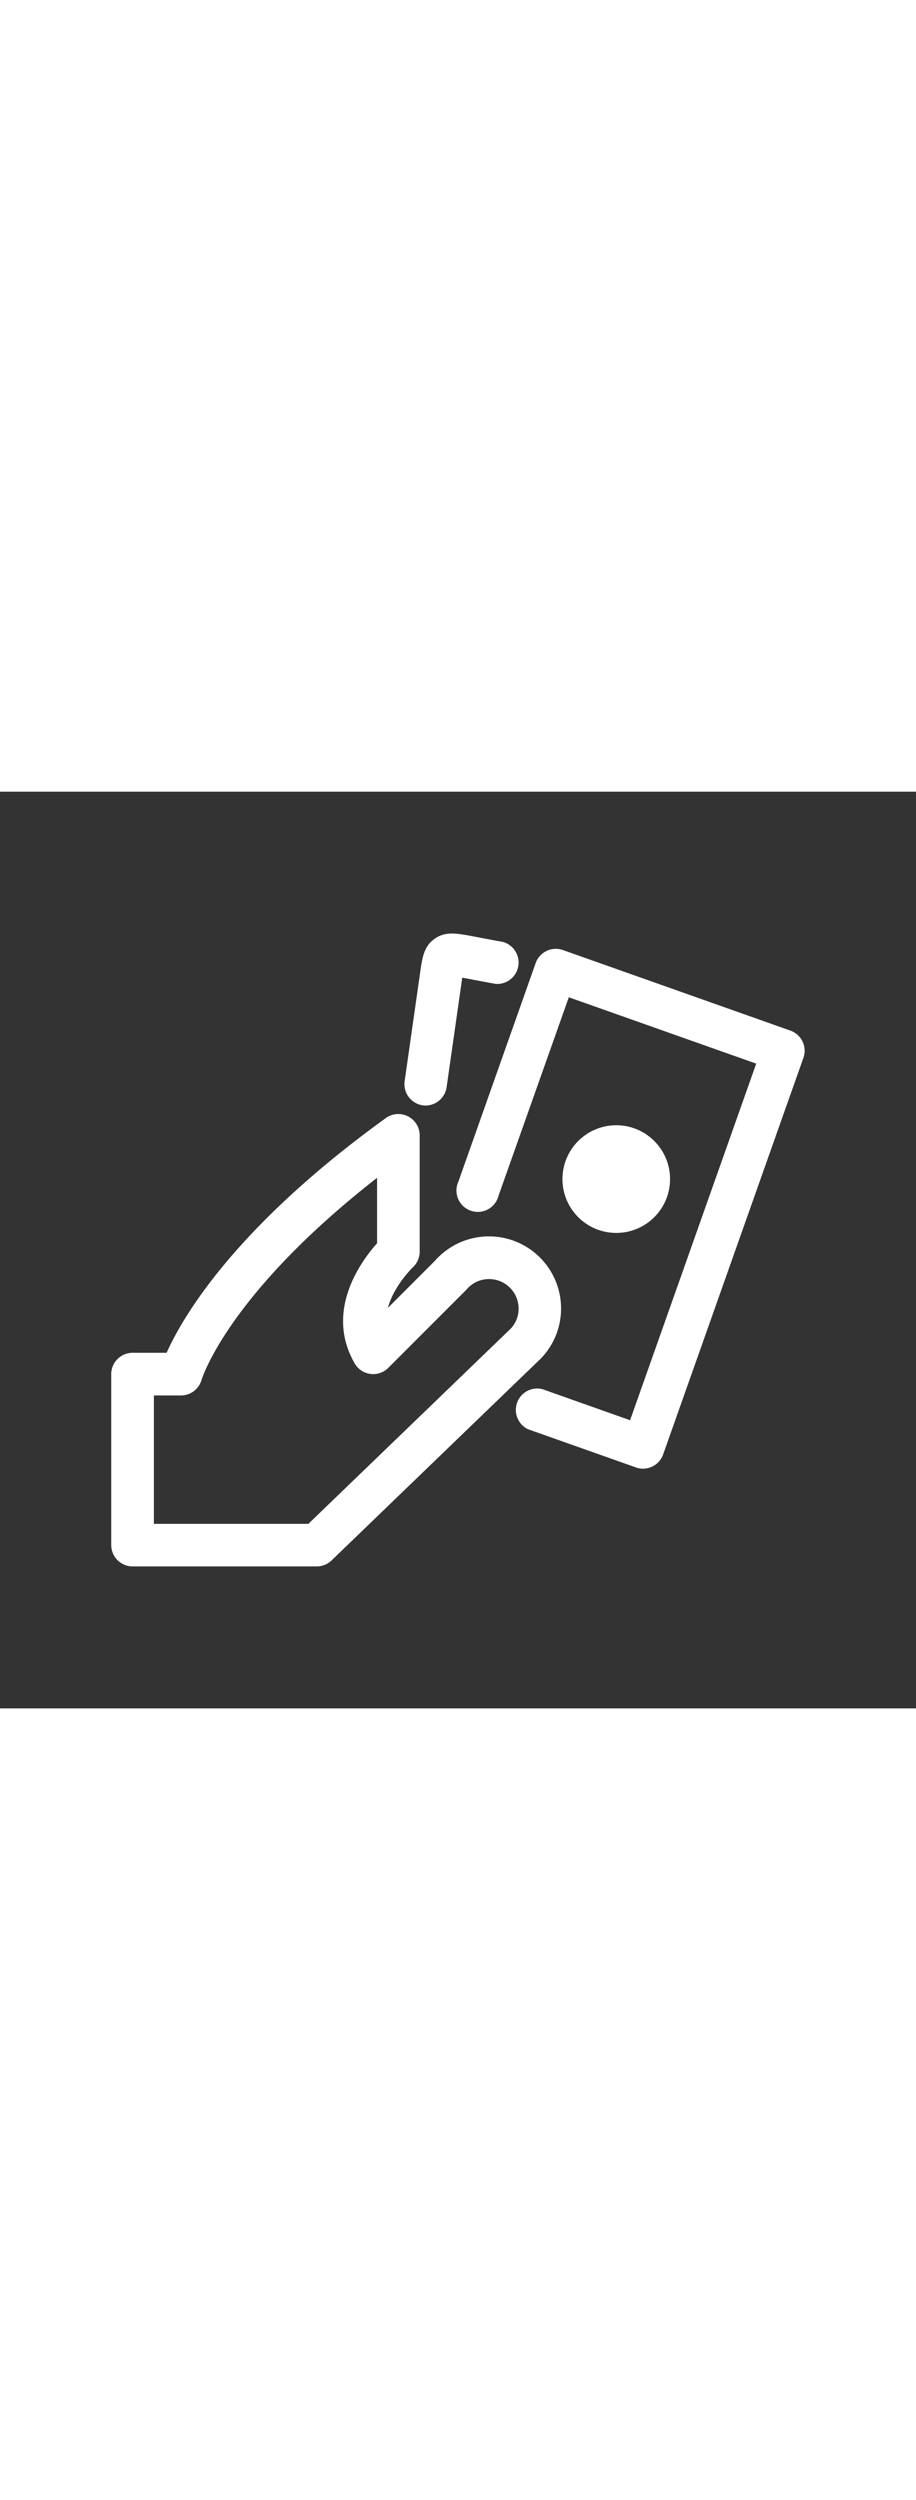 <svg class="icon" style="width:110px;" id="eb59857f-1ee5-4084-becf-89f8a424ce79" data-name="Layer 1" xmlns="http://www.w3.org/2000/svg" viewBox="0 0 300 300"><rect x="0" y="0" width="300" height="300" fill="#333333" stroke="none"/><defs><style>.e259c460-e92d-425b-8303-78f119167388{fill:#fff;}</style></defs><title>Untitled-2</title><path class="e259c460-e92d-425b-8303-78f119167388" d="M103.83,253.54H43.43a7,7,0,0,1-7-7V190.63a7,7,0,0,1,7-7H54.57c5.11-11.44,22.06-40.92,71.88-76.88a7,7,0,0,1,11,5.65v38.15a7,7,0,0,1-2.23,5.1c-.08.08-6.22,6-8.19,13.29l15.36-15.36a23.61,23.61,0,0,1,39.44,24.9,23.78,23.78,0,0,1-4.73,7.06l-.19.18-68.3,65.84A7,7,0,0,1,103.83,253.54ZM50.4,239.61H101l66.17-63.79a9.48,9.48,0,0,0,1.89-2.8,9.68,9.68,0,0,0-16.26-10.11l-.36.38-25.27,25.27a7,7,0,0,1-11-1.44c-9.91-17.18,2.06-33.44,7.33-39.34V126.36C74.38,164.69,66.11,192.23,66,192.52a7,7,0,0,1-6.7,5.07H50.4Zm121.73-58.88h0Z"></path><path class="e259c460-e92d-425b-8303-78f119167388" d="M139.44,102.71a6.59,6.59,0,0,1-1-.07,7,7,0,0,1-5.92-7.87l5-35c.75-5.41,1.25-9,4.67-11.52s7-1.88,10.52-1.32c.44.07,2.32.43,4.5.84,2.92.55,6.41,1.22,7.25,1.34a7,7,0,0,1-2,13.8c-.89-.13-4.71-.85-7.88-1.45l-3.19-.6-.12.84-5,35A7,7,0,0,1,139.44,102.71Z"></path><circle class="e259c460-e92d-425b-8303-78f119167388" cx="201.83" cy="126.78" r="17.62"></circle><path class="e259c460-e92d-425b-8303-78f119167388" d="M210.61,221.55a6.75,6.75,0,0,1-2.32-.4L173,208.67a7,7,0,0,1,4.65-13.14l28.71,10.17L247.67,89,186.29,67.28l-23,64.9a7,7,0,1,1-13.13-4.65l25.29-71.47a7,7,0,0,1,8.9-4.24L258.89,78.2a7,7,0,0,1,4.24,8.89L217.18,216.91A7,7,0,0,1,210.61,221.55Z"></path></svg>